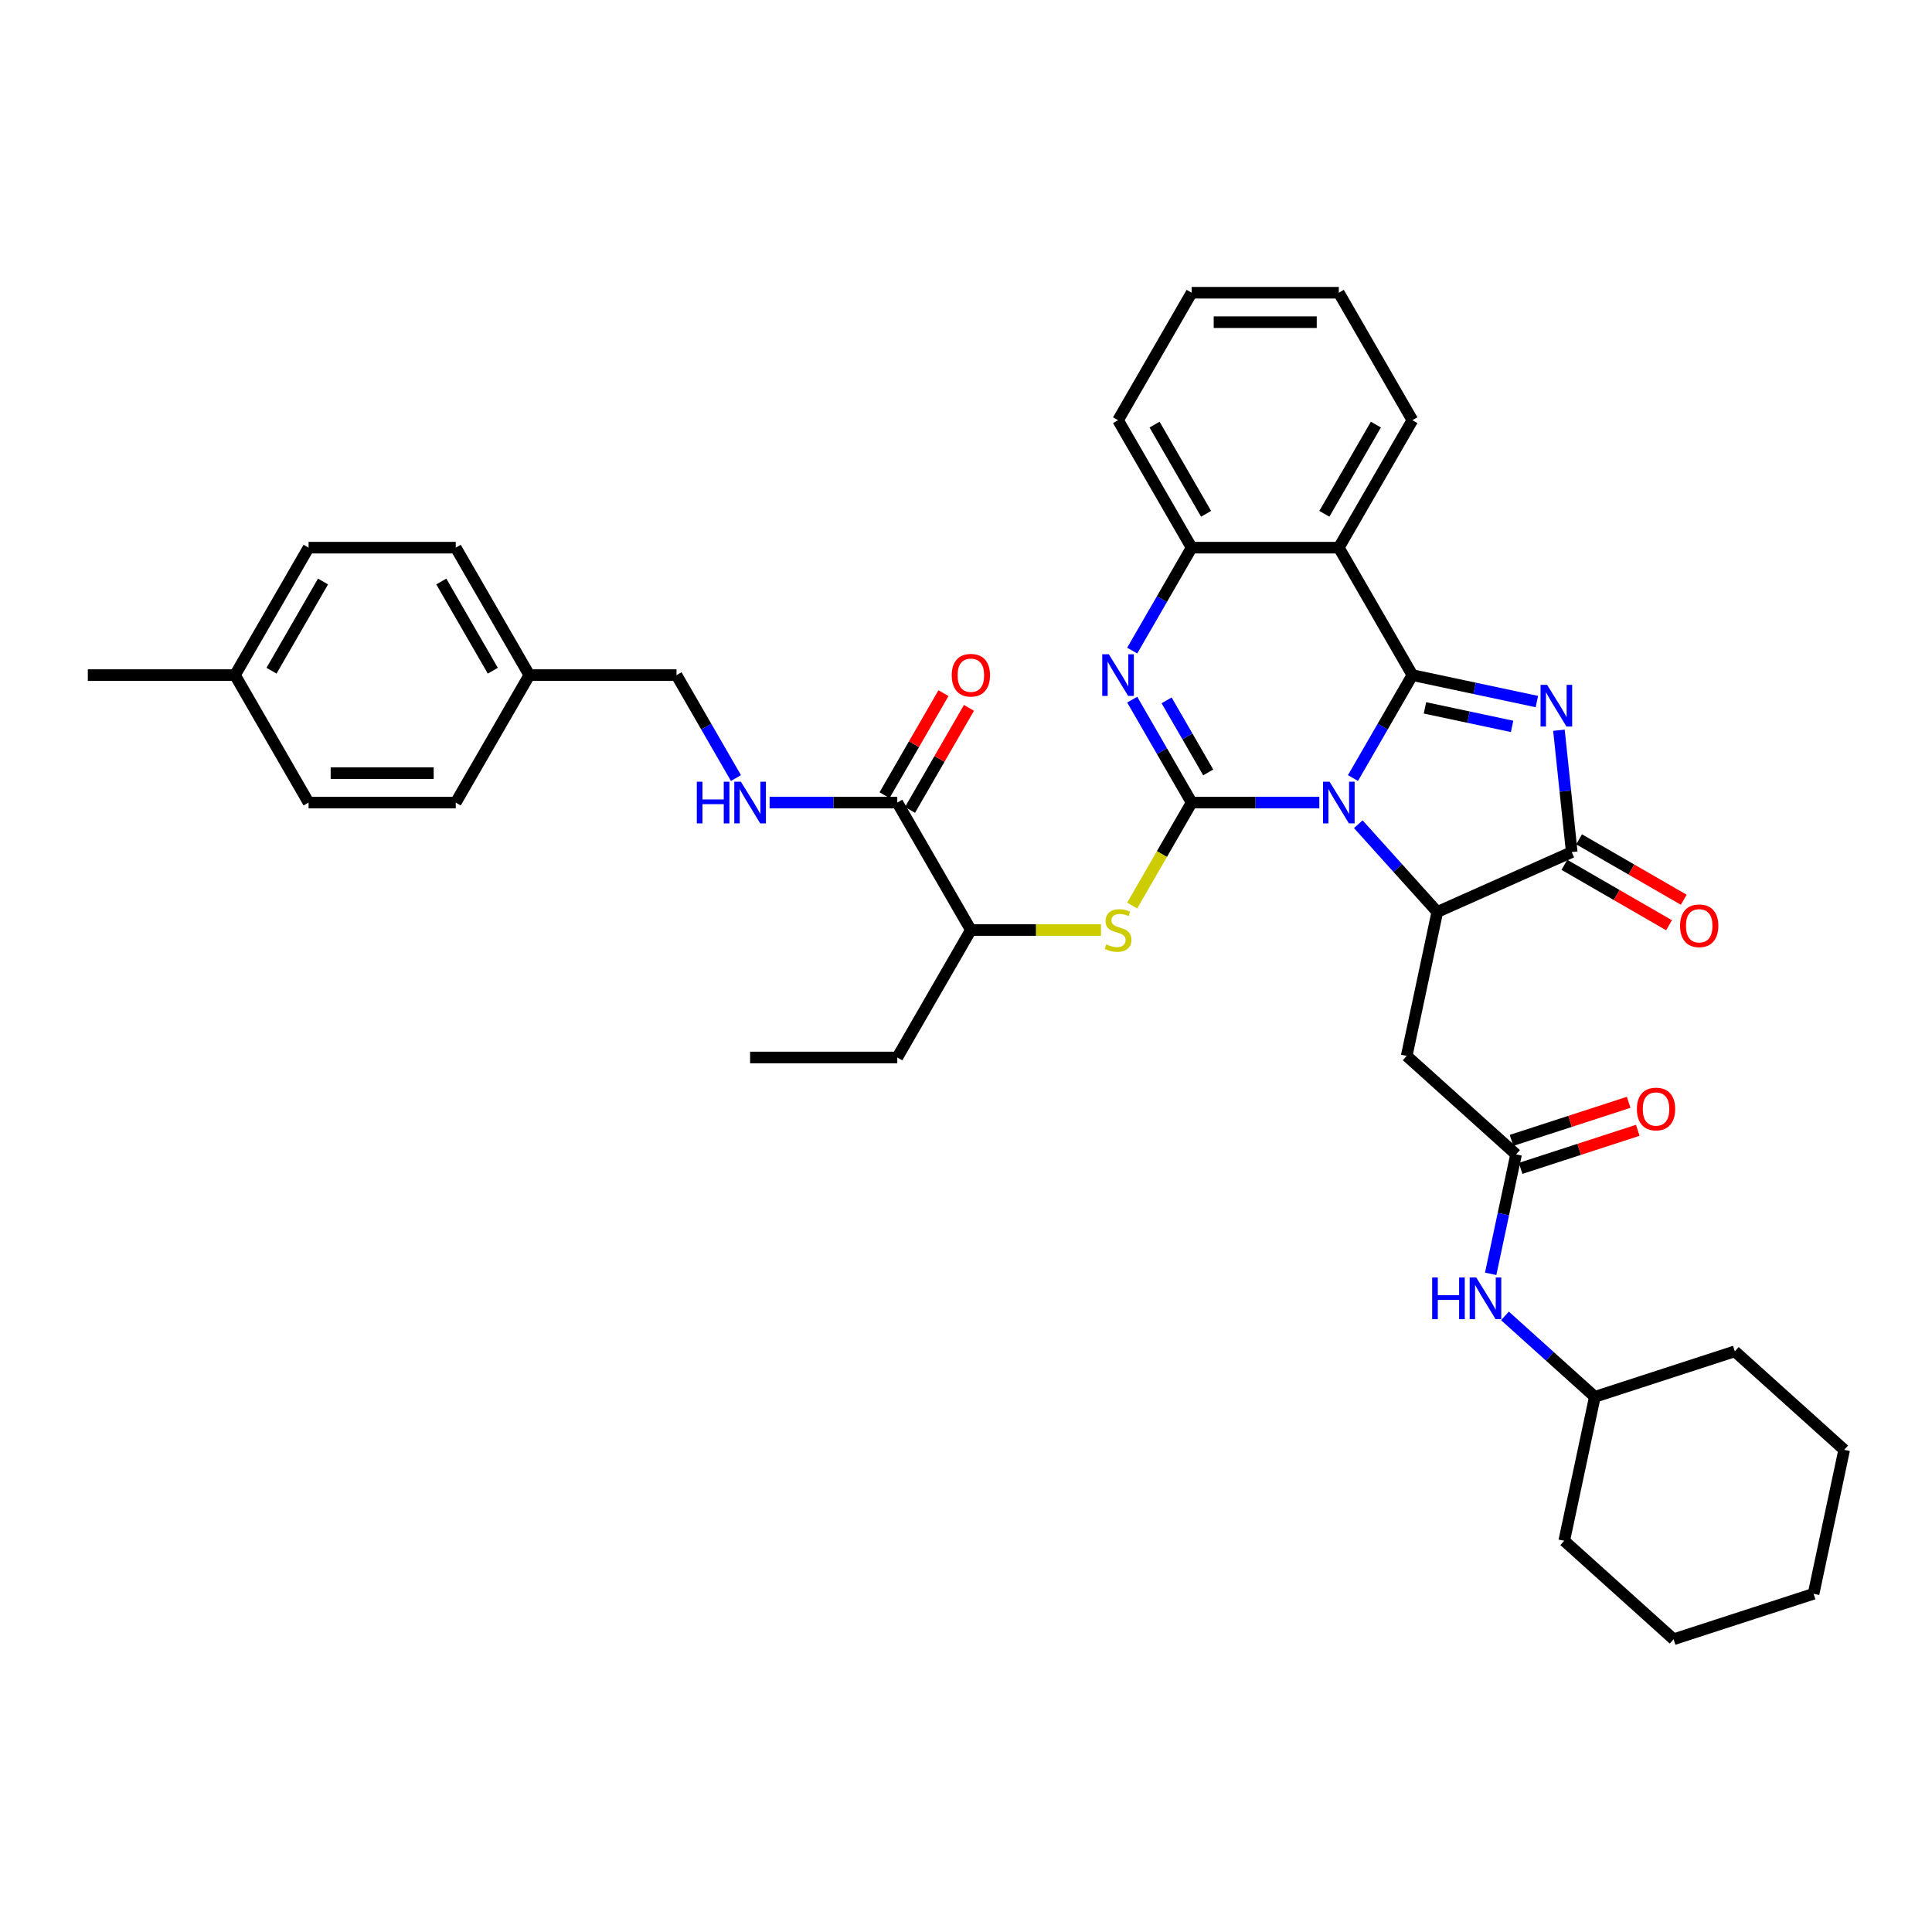 <?xml version='1.0' encoding='iso-8859-1'?>
<svg version='1.1' baseProfile='full'
              xmlns='http://www.w3.org/2000/svg'
                      xmlns:rdkit='http://www.rdkit.org/xml'
                      xmlns:xlink='http://www.w3.org/1999/xlink'
                  xml:space='preserve'
width='1000px' height='1000px' viewBox='0 0 1000 1000'>
<!-- END OF HEADER -->
<rect style='opacity:1.0;fill:#FFFFFF;stroke:none' width='1000' height='1000' x='0' y='0'> </rect>
<path class='bond-0' d='M 700.293,402.718 L 715.674,376.078' style='fill:none;fill-rule:evenodd;stroke:#0000FF;stroke-width:6px;stroke-linecap:butt;stroke-linejoin:miter;stroke-opacity:1' />
<path class='bond-0' d='M 715.674,376.078 L 731.055,349.437' style='fill:none;fill-rule:evenodd;stroke:#000000;stroke-width:6px;stroke-linecap:butt;stroke-linejoin:miter;stroke-opacity:1' />
<path class='bond-1' d='M 682.88,415.409 L 649.834,415.409' style='fill:none;fill-rule:evenodd;stroke:#0000FF;stroke-width:6px;stroke-linecap:butt;stroke-linejoin:miter;stroke-opacity:1' />
<path class='bond-1' d='M 649.834,415.409 L 616.788,415.409' style='fill:none;fill-rule:evenodd;stroke:#000000;stroke-width:6px;stroke-linecap:butt;stroke-linejoin:miter;stroke-opacity:1' />
<path class='bond-3' d='M 703.052,426.611 L 723.496,449.316' style='fill:none;fill-rule:evenodd;stroke:#0000FF;stroke-width:6px;stroke-linecap:butt;stroke-linejoin:miter;stroke-opacity:1' />
<path class='bond-3' d='M 723.496,449.316 L 743.939,472.02' style='fill:none;fill-rule:evenodd;stroke:#000000;stroke-width:6px;stroke-linecap:butt;stroke-linejoin:miter;stroke-opacity:1' />
<path class='bond-2' d='M 731.055,349.437 L 763.269,356.284' style='fill:none;fill-rule:evenodd;stroke:#000000;stroke-width:6px;stroke-linecap:butt;stroke-linejoin:miter;stroke-opacity:1' />
<path class='bond-2' d='M 763.269,356.284 L 795.482,363.132' style='fill:none;fill-rule:evenodd;stroke:#0000FF;stroke-width:6px;stroke-linecap:butt;stroke-linejoin:miter;stroke-opacity:1' />
<path class='bond-2' d='M 737.551,366.394 L 760.101,371.187' style='fill:none;fill-rule:evenodd;stroke:#000000;stroke-width:6px;stroke-linecap:butt;stroke-linejoin:miter;stroke-opacity:1' />
<path class='bond-2' d='M 760.101,371.187 L 782.651,375.98' style='fill:none;fill-rule:evenodd;stroke:#0000FF;stroke-width:6px;stroke-linecap:butt;stroke-linejoin:miter;stroke-opacity:1' />
<path class='bond-6' d='M 731.055,349.437 L 692.966,283.465' style='fill:none;fill-rule:evenodd;stroke:#000000;stroke-width:6px;stroke-linecap:butt;stroke-linejoin:miter;stroke-opacity:1' />
<path class='bond-4' d='M 616.788,415.409 L 601.407,388.769' style='fill:none;fill-rule:evenodd;stroke:#000000;stroke-width:6px;stroke-linecap:butt;stroke-linejoin:miter;stroke-opacity:1' />
<path class='bond-4' d='M 601.407,388.769 L 586.027,362.128' style='fill:none;fill-rule:evenodd;stroke:#0000FF;stroke-width:6px;stroke-linecap:butt;stroke-linejoin:miter;stroke-opacity:1' />
<path class='bond-4' d='M 625.368,399.799 L 614.602,381.151' style='fill:none;fill-rule:evenodd;stroke:#000000;stroke-width:6px;stroke-linecap:butt;stroke-linejoin:miter;stroke-opacity:1' />
<path class='bond-4' d='M 614.602,381.151 L 603.835,362.503' style='fill:none;fill-rule:evenodd;stroke:#0000FF;stroke-width:6px;stroke-linecap:butt;stroke-linejoin:miter;stroke-opacity:1' />
<path class='bond-8' d='M 616.788,415.409 L 601.399,442.065' style='fill:none;fill-rule:evenodd;stroke:#000000;stroke-width:6px;stroke-linecap:butt;stroke-linejoin:miter;stroke-opacity:1' />
<path class='bond-8' d='M 601.399,442.065 L 586.009,468.72' style='fill:none;fill-rule:evenodd;stroke:#CCCC00;stroke-width:6px;stroke-linecap:butt;stroke-linejoin:miter;stroke-opacity:1' />
<path class='bond-38' d='M 806.902,377.967 L 810.217,409.501' style='fill:none;fill-rule:evenodd;stroke:#0000FF;stroke-width:6px;stroke-linecap:butt;stroke-linejoin:miter;stroke-opacity:1' />
<path class='bond-38' d='M 810.217,409.501 L 813.531,441.036' style='fill:none;fill-rule:evenodd;stroke:#000000;stroke-width:6px;stroke-linecap:butt;stroke-linejoin:miter;stroke-opacity:1' />
<path class='bond-5' d='M 743.939,472.02 L 813.531,441.036' style='fill:none;fill-rule:evenodd;stroke:#000000;stroke-width:6px;stroke-linecap:butt;stroke-linejoin:miter;stroke-opacity:1' />
<path class='bond-9' d='M 743.939,472.02 L 728.101,546.533' style='fill:none;fill-rule:evenodd;stroke:#000000;stroke-width:6px;stroke-linecap:butt;stroke-linejoin:miter;stroke-opacity:1' />
<path class='bond-7' d='M 586.027,336.746 L 601.407,310.106' style='fill:none;fill-rule:evenodd;stroke:#0000FF;stroke-width:6px;stroke-linecap:butt;stroke-linejoin:miter;stroke-opacity:1' />
<path class='bond-7' d='M 601.407,310.106 L 616.788,283.465' style='fill:none;fill-rule:evenodd;stroke:#000000;stroke-width:6px;stroke-linecap:butt;stroke-linejoin:miter;stroke-opacity:1' />
<path class='bond-15' d='M 809.722,447.633 L 836.804,463.269' style='fill:none;fill-rule:evenodd;stroke:#000000;stroke-width:6px;stroke-linecap:butt;stroke-linejoin:miter;stroke-opacity:1' />
<path class='bond-15' d='M 836.804,463.269 L 863.886,478.905' style='fill:none;fill-rule:evenodd;stroke:#FF0000;stroke-width:6px;stroke-linecap:butt;stroke-linejoin:miter;stroke-opacity:1' />
<path class='bond-15' d='M 817.34,434.439 L 844.422,450.075' style='fill:none;fill-rule:evenodd;stroke:#000000;stroke-width:6px;stroke-linecap:butt;stroke-linejoin:miter;stroke-opacity:1' />
<path class='bond-15' d='M 844.422,450.075 L 871.504,465.711' style='fill:none;fill-rule:evenodd;stroke:#FF0000;stroke-width:6px;stroke-linecap:butt;stroke-linejoin:miter;stroke-opacity:1' />
<path class='bond-20' d='M 692.966,283.465 L 731.055,217.493' style='fill:none;fill-rule:evenodd;stroke:#000000;stroke-width:6px;stroke-linecap:butt;stroke-linejoin:miter;stroke-opacity:1' />
<path class='bond-20' d='M 685.485,265.952 L 712.147,219.771' style='fill:none;fill-rule:evenodd;stroke:#000000;stroke-width:6px;stroke-linecap:butt;stroke-linejoin:miter;stroke-opacity:1' />
<path class='bond-39' d='M 692.966,283.465 L 616.788,283.465' style='fill:none;fill-rule:evenodd;stroke:#000000;stroke-width:6px;stroke-linecap:butt;stroke-linejoin:miter;stroke-opacity:1' />
<path class='bond-27' d='M 616.788,283.465 L 578.699,217.493' style='fill:none;fill-rule:evenodd;stroke:#000000;stroke-width:6px;stroke-linecap:butt;stroke-linejoin:miter;stroke-opacity:1' />
<path class='bond-27' d='M 624.269,265.952 L 597.607,219.771' style='fill:none;fill-rule:evenodd;stroke:#000000;stroke-width:6px;stroke-linecap:butt;stroke-linejoin:miter;stroke-opacity:1' />
<path class='bond-13' d='M 569.878,481.381 L 536.2,481.381' style='fill:none;fill-rule:evenodd;stroke:#CCCC00;stroke-width:6px;stroke-linecap:butt;stroke-linejoin:miter;stroke-opacity:1' />
<path class='bond-13' d='M 536.2,481.381 L 502.522,481.381' style='fill:none;fill-rule:evenodd;stroke:#000000;stroke-width:6px;stroke-linecap:butt;stroke-linejoin:miter;stroke-opacity:1' />
<path class='bond-10' d='M 728.101,546.533 L 784.712,597.506' style='fill:none;fill-rule:evenodd;stroke:#000000;stroke-width:6px;stroke-linecap:butt;stroke-linejoin:miter;stroke-opacity:1' />
<path class='bond-14' d='M 784.712,597.506 L 778.142,628.417' style='fill:none;fill-rule:evenodd;stroke:#000000;stroke-width:6px;stroke-linecap:butt;stroke-linejoin:miter;stroke-opacity:1' />
<path class='bond-14' d='M 778.142,628.417 L 771.571,659.328' style='fill:none;fill-rule:evenodd;stroke:#0000FF;stroke-width:6px;stroke-linecap:butt;stroke-linejoin:miter;stroke-opacity:1' />
<path class='bond-16' d='M 787.066,604.751 L 817.387,594.899' style='fill:none;fill-rule:evenodd;stroke:#000000;stroke-width:6px;stroke-linecap:butt;stroke-linejoin:miter;stroke-opacity:1' />
<path class='bond-16' d='M 817.387,594.899 L 847.708,585.048' style='fill:none;fill-rule:evenodd;stroke:#FF0000;stroke-width:6px;stroke-linecap:butt;stroke-linejoin:miter;stroke-opacity:1' />
<path class='bond-16' d='M 782.358,590.261 L 812.679,580.41' style='fill:none;fill-rule:evenodd;stroke:#000000;stroke-width:6px;stroke-linecap:butt;stroke-linejoin:miter;stroke-opacity:1' />
<path class='bond-16' d='M 812.679,580.41 L 843,570.558' style='fill:none;fill-rule:evenodd;stroke:#FF0000;stroke-width:6px;stroke-linecap:butt;stroke-linejoin:miter;stroke-opacity:1' />
<path class='bond-11' d='M 464.433,415.409 L 502.522,481.381' style='fill:none;fill-rule:evenodd;stroke:#000000;stroke-width:6px;stroke-linecap:butt;stroke-linejoin:miter;stroke-opacity:1' />
<path class='bond-12' d='M 464.433,415.409 L 431.387,415.409' style='fill:none;fill-rule:evenodd;stroke:#000000;stroke-width:6px;stroke-linecap:butt;stroke-linejoin:miter;stroke-opacity:1' />
<path class='bond-12' d='M 431.387,415.409 L 398.341,415.409' style='fill:none;fill-rule:evenodd;stroke:#0000FF;stroke-width:6px;stroke-linecap:butt;stroke-linejoin:miter;stroke-opacity:1' />
<path class='bond-17' d='M 471.03,419.218 L 486.279,392.806' style='fill:none;fill-rule:evenodd;stroke:#000000;stroke-width:6px;stroke-linecap:butt;stroke-linejoin:miter;stroke-opacity:1' />
<path class='bond-17' d='M 486.279,392.806 L 501.528,366.394' style='fill:none;fill-rule:evenodd;stroke:#FF0000;stroke-width:6px;stroke-linecap:butt;stroke-linejoin:miter;stroke-opacity:1' />
<path class='bond-17' d='M 457.835,411.6 L 473.084,385.188' style='fill:none;fill-rule:evenodd;stroke:#000000;stroke-width:6px;stroke-linecap:butt;stroke-linejoin:miter;stroke-opacity:1' />
<path class='bond-17' d='M 473.084,385.188 L 488.333,358.777' style='fill:none;fill-rule:evenodd;stroke:#FF0000;stroke-width:6px;stroke-linecap:butt;stroke-linejoin:miter;stroke-opacity:1' />
<path class='bond-18' d='M 380.928,402.718 L 365.547,376.078' style='fill:none;fill-rule:evenodd;stroke:#0000FF;stroke-width:6px;stroke-linecap:butt;stroke-linejoin:miter;stroke-opacity:1' />
<path class='bond-18' d='M 365.547,376.078 L 350.166,349.437' style='fill:none;fill-rule:evenodd;stroke:#000000;stroke-width:6px;stroke-linecap:butt;stroke-linejoin:miter;stroke-opacity:1' />
<path class='bond-28' d='M 502.522,481.381 L 464.433,547.353' style='fill:none;fill-rule:evenodd;stroke:#000000;stroke-width:6px;stroke-linecap:butt;stroke-linejoin:miter;stroke-opacity:1' />
<path class='bond-22' d='M 778.96,681.101 L 802.222,702.047' style='fill:none;fill-rule:evenodd;stroke:#0000FF;stroke-width:6px;stroke-linecap:butt;stroke-linejoin:miter;stroke-opacity:1' />
<path class='bond-22' d='M 802.222,702.047 L 825.485,722.993' style='fill:none;fill-rule:evenodd;stroke:#000000;stroke-width:6px;stroke-linecap:butt;stroke-linejoin:miter;stroke-opacity:1' />
<path class='bond-19' d='M 350.166,349.437 L 273.988,349.437' style='fill:none;fill-rule:evenodd;stroke:#000000;stroke-width:6px;stroke-linecap:butt;stroke-linejoin:miter;stroke-opacity:1' />
<path class='bond-23' d='M 273.988,349.437 L 235.899,415.409' style='fill:none;fill-rule:evenodd;stroke:#000000;stroke-width:6px;stroke-linecap:butt;stroke-linejoin:miter;stroke-opacity:1' />
<path class='bond-24' d='M 273.988,349.437 L 235.899,283.465' style='fill:none;fill-rule:evenodd;stroke:#000000;stroke-width:6px;stroke-linecap:butt;stroke-linejoin:miter;stroke-opacity:1' />
<path class='bond-24' d='M 255.08,347.159 L 228.418,300.979' style='fill:none;fill-rule:evenodd;stroke:#000000;stroke-width:6px;stroke-linecap:butt;stroke-linejoin:miter;stroke-opacity:1' />
<path class='bond-32' d='M 731.055,217.493 L 692.966,151.521' style='fill:none;fill-rule:evenodd;stroke:#000000;stroke-width:6px;stroke-linecap:butt;stroke-linejoin:miter;stroke-opacity:1' />
<path class='bond-21' d='M 121.632,349.437 L 159.721,283.465' style='fill:none;fill-rule:evenodd;stroke:#000000;stroke-width:6px;stroke-linecap:butt;stroke-linejoin:miter;stroke-opacity:1' />
<path class='bond-21' d='M 140.54,347.159 L 167.202,300.979' style='fill:none;fill-rule:evenodd;stroke:#000000;stroke-width:6px;stroke-linecap:butt;stroke-linejoin:miter;stroke-opacity:1' />
<path class='bond-29' d='M 121.632,349.437 L 45.455,349.437' style='fill:none;fill-rule:evenodd;stroke:#000000;stroke-width:6px;stroke-linecap:butt;stroke-linejoin:miter;stroke-opacity:1' />
<path class='bond-42' d='M 121.632,349.437 L 159.721,415.409' style='fill:none;fill-rule:evenodd;stroke:#000000;stroke-width:6px;stroke-linecap:butt;stroke-linejoin:miter;stroke-opacity:1' />
<path class='bond-30' d='M 825.485,722.993 L 809.647,797.506' style='fill:none;fill-rule:evenodd;stroke:#000000;stroke-width:6px;stroke-linecap:butt;stroke-linejoin:miter;stroke-opacity:1' />
<path class='bond-31' d='M 825.485,722.993 L 897.934,699.452' style='fill:none;fill-rule:evenodd;stroke:#000000;stroke-width:6px;stroke-linecap:butt;stroke-linejoin:miter;stroke-opacity:1' />
<path class='bond-25' d='M 235.899,415.409 L 159.721,415.409' style='fill:none;fill-rule:evenodd;stroke:#000000;stroke-width:6px;stroke-linecap:butt;stroke-linejoin:miter;stroke-opacity:1' />
<path class='bond-25' d='M 224.472,400.174 L 171.148,400.174' style='fill:none;fill-rule:evenodd;stroke:#000000;stroke-width:6px;stroke-linecap:butt;stroke-linejoin:miter;stroke-opacity:1' />
<path class='bond-26' d='M 235.899,283.465 L 159.721,283.465' style='fill:none;fill-rule:evenodd;stroke:#000000;stroke-width:6px;stroke-linecap:butt;stroke-linejoin:miter;stroke-opacity:1' />
<path class='bond-34' d='M 578.699,217.493 L 616.788,151.521' style='fill:none;fill-rule:evenodd;stroke:#000000;stroke-width:6px;stroke-linecap:butt;stroke-linejoin:miter;stroke-opacity:1' />
<path class='bond-33' d='M 464.433,547.353 L 388.255,547.353' style='fill:none;fill-rule:evenodd;stroke:#000000;stroke-width:6px;stroke-linecap:butt;stroke-linejoin:miter;stroke-opacity:1' />
<path class='bond-35' d='M 809.647,797.506 L 866.258,848.479' style='fill:none;fill-rule:evenodd;stroke:#000000;stroke-width:6px;stroke-linecap:butt;stroke-linejoin:miter;stroke-opacity:1' />
<path class='bond-36' d='M 897.934,699.452 L 954.545,750.425' style='fill:none;fill-rule:evenodd;stroke:#000000;stroke-width:6px;stroke-linecap:butt;stroke-linejoin:miter;stroke-opacity:1' />
<path class='bond-40' d='M 692.966,151.521 L 616.788,151.521' style='fill:none;fill-rule:evenodd;stroke:#000000;stroke-width:6px;stroke-linecap:butt;stroke-linejoin:miter;stroke-opacity:1' />
<path class='bond-40' d='M 681.539,166.757 L 628.215,166.757' style='fill:none;fill-rule:evenodd;stroke:#000000;stroke-width:6px;stroke-linecap:butt;stroke-linejoin:miter;stroke-opacity:1' />
<path class='bond-41' d='M 866.258,848.479 L 938.707,824.938' style='fill:none;fill-rule:evenodd;stroke:#000000;stroke-width:6px;stroke-linecap:butt;stroke-linejoin:miter;stroke-opacity:1' />
<path class='bond-37' d='M 954.545,750.425 L 938.707,824.938' style='fill:none;fill-rule:evenodd;stroke:#000000;stroke-width:6px;stroke-linecap:butt;stroke-linejoin:miter;stroke-opacity:1' />
<path  class='atom-0' d='M 688.197 404.622
L 695.267 416.049
Q 695.968 417.176, 697.095 419.218
Q 698.222 421.26, 698.283 421.382
L 698.283 404.622
L 701.148 404.622
L 701.148 426.196
L 698.192 426.196
L 690.605 413.703
Q 689.721 412.24, 688.776 410.564
Q 687.862 408.888, 687.588 408.37
L 687.588 426.196
L 684.785 426.196
L 684.785 404.622
L 688.197 404.622
' fill='#0000FF'/>
<path  class='atom-3' d='M 800.799 354.489
L 807.869 365.915
Q 808.57 367.043, 809.697 369.084
Q 810.824 371.126, 810.885 371.248
L 810.885 354.489
L 813.75 354.489
L 813.75 376.062
L 810.794 376.062
L 803.207 363.569
Q 802.323 362.106, 801.378 360.431
Q 800.464 358.755, 800.19 358.237
L 800.19 376.062
L 797.387 376.062
L 797.387 354.489
L 800.799 354.489
' fill='#0000FF'/>
<path  class='atom-5' d='M 573.931 338.65
L 581 350.077
Q 581.701 351.205, 582.828 353.246
Q 583.956 355.288, 584.017 355.41
L 584.017 338.65
L 586.881 338.65
L 586.881 360.224
L 583.925 360.224
L 576.338 347.731
Q 575.454 346.268, 574.51 344.592
Q 573.595 342.916, 573.321 342.398
L 573.321 360.224
L 570.518 360.224
L 570.518 338.65
L 573.931 338.65
' fill='#0000FF'/>
<path  class='atom-9' d='M 572.605 488.786
Q 572.849 488.877, 573.854 489.304
Q 574.86 489.73, 575.957 490.004
Q 577.084 490.248, 578.181 490.248
Q 580.223 490.248, 581.411 489.273
Q 582.6 488.268, 582.6 486.531
Q 582.6 485.342, 581.99 484.611
Q 581.411 483.88, 580.497 483.484
Q 579.583 483.087, 578.059 482.63
Q 576.14 482.051, 574.982 481.503
Q 573.854 480.955, 573.032 479.797
Q 572.24 478.639, 572.24 476.689
Q 572.24 473.977, 574.068 472.301
Q 575.927 470.625, 579.583 470.625
Q 582.082 470.625, 584.916 471.813
L 584.215 474.159
Q 581.625 473.093, 579.674 473.093
Q 577.572 473.093, 576.414 473.977
Q 575.256 474.83, 575.287 476.323
Q 575.287 477.481, 575.866 478.182
Q 576.475 478.882, 577.328 479.279
Q 578.212 479.675, 579.674 480.132
Q 581.625 480.741, 582.783 481.351
Q 583.94 481.96, 584.763 483.209
Q 585.616 484.428, 585.616 486.531
Q 585.616 489.517, 583.605 491.132
Q 581.625 492.716, 578.303 492.716
Q 576.384 492.716, 574.921 492.29
Q 573.489 491.894, 571.782 491.193
L 572.605 488.786
' fill='#CCCC00'/>
<path  class='atom-13' d='M 360.663 404.622
L 363.588 404.622
L 363.588 413.794
L 374.619 413.794
L 374.619 404.622
L 377.544 404.622
L 377.544 426.196
L 374.619 426.196
L 374.619 416.232
L 363.588 416.232
L 363.588 426.196
L 360.663 426.196
L 360.663 404.622
' fill='#0000FF'/>
<path  class='atom-13' d='M 383.486 404.622
L 390.555 416.049
Q 391.256 417.176, 392.384 419.218
Q 393.511 421.26, 393.572 421.382
L 393.572 404.622
L 396.436 404.622
L 396.436 426.196
L 393.481 426.196
L 385.893 413.703
Q 385.01 412.24, 384.065 410.564
Q 383.151 408.888, 382.877 408.37
L 382.877 426.196
L 380.073 426.196
L 380.073 404.622
L 383.486 404.622
' fill='#0000FF'/>
<path  class='atom-15' d='M 741.282 661.233
L 744.207 661.233
L 744.207 670.405
L 755.238 670.405
L 755.238 661.233
L 758.163 661.233
L 758.163 682.806
L 755.238 682.806
L 755.238 672.842
L 744.207 672.842
L 744.207 682.806
L 741.282 682.806
L 741.282 661.233
' fill='#0000FF'/>
<path  class='atom-15' d='M 764.105 661.233
L 771.174 672.659
Q 771.875 673.787, 773.003 675.828
Q 774.13 677.87, 774.191 677.992
L 774.191 661.233
L 777.055 661.233
L 777.055 682.806
L 774.1 682.806
L 766.512 670.313
Q 765.629 668.851, 764.684 667.175
Q 763.77 665.499, 763.496 664.981
L 763.496 682.806
L 760.692 682.806
L 760.692 661.233
L 764.105 661.233
' fill='#0000FF'/>
<path  class='atom-16' d='M 869.6 479.186
Q 869.6 474.006, 872.159 471.111
Q 874.719 468.216, 879.503 468.216
Q 884.287 468.216, 886.846 471.111
Q 889.406 474.006, 889.406 479.186
Q 889.406 484.427, 886.816 487.413
Q 884.226 490.369, 879.503 490.369
Q 874.749 490.369, 872.159 487.413
Q 869.6 484.457, 869.6 479.186
M 879.503 487.931
Q 882.794 487.931, 884.561 485.737
Q 886.359 483.513, 886.359 479.186
Q 886.359 474.95, 884.561 472.817
Q 882.794 470.654, 879.503 470.654
Q 876.212 470.654, 874.414 472.787
Q 872.647 474.92, 872.647 479.186
Q 872.647 483.543, 874.414 485.737
Q 876.212 487.931, 879.503 487.931
' fill='#FF0000'/>
<path  class='atom-17' d='M 847.258 574.027
Q 847.258 568.847, 849.818 565.952
Q 852.377 563.058, 857.161 563.058
Q 861.945 563.058, 864.505 565.952
Q 867.065 568.847, 867.065 574.027
Q 867.065 579.268, 864.474 582.254
Q 861.884 585.21, 857.161 585.21
Q 852.408 585.21, 849.818 582.254
Q 847.258 579.299, 847.258 574.027
M 857.161 582.772
Q 860.452 582.772, 862.22 580.578
Q 864.017 578.354, 864.017 574.027
Q 864.017 569.792, 862.22 567.659
Q 860.452 565.495, 857.161 565.495
Q 853.871 565.495, 852.073 567.628
Q 850.305 569.761, 850.305 574.027
Q 850.305 578.384, 852.073 580.578
Q 853.871 582.772, 857.161 582.772
' fill='#FF0000'/>
<path  class='atom-18' d='M 492.618 349.498
Q 492.618 344.318, 495.178 341.423
Q 497.738 338.529, 502.522 338.529
Q 507.306 338.529, 509.865 341.423
Q 512.425 344.318, 512.425 349.498
Q 512.425 354.739, 509.835 357.725
Q 507.245 360.681, 502.522 360.681
Q 497.768 360.681, 495.178 357.725
Q 492.618 354.77, 492.618 349.498
M 502.522 358.243
Q 505.812 358.243, 507.58 356.049
Q 509.378 353.825, 509.378 349.498
Q 509.378 345.263, 507.58 343.13
Q 505.812 340.966, 502.522 340.966
Q 499.231 340.966, 497.433 343.099
Q 495.666 345.232, 495.666 349.498
Q 495.666 353.856, 497.433 356.049
Q 499.231 358.243, 502.522 358.243
' fill='#FF0000'/>
</svg>
